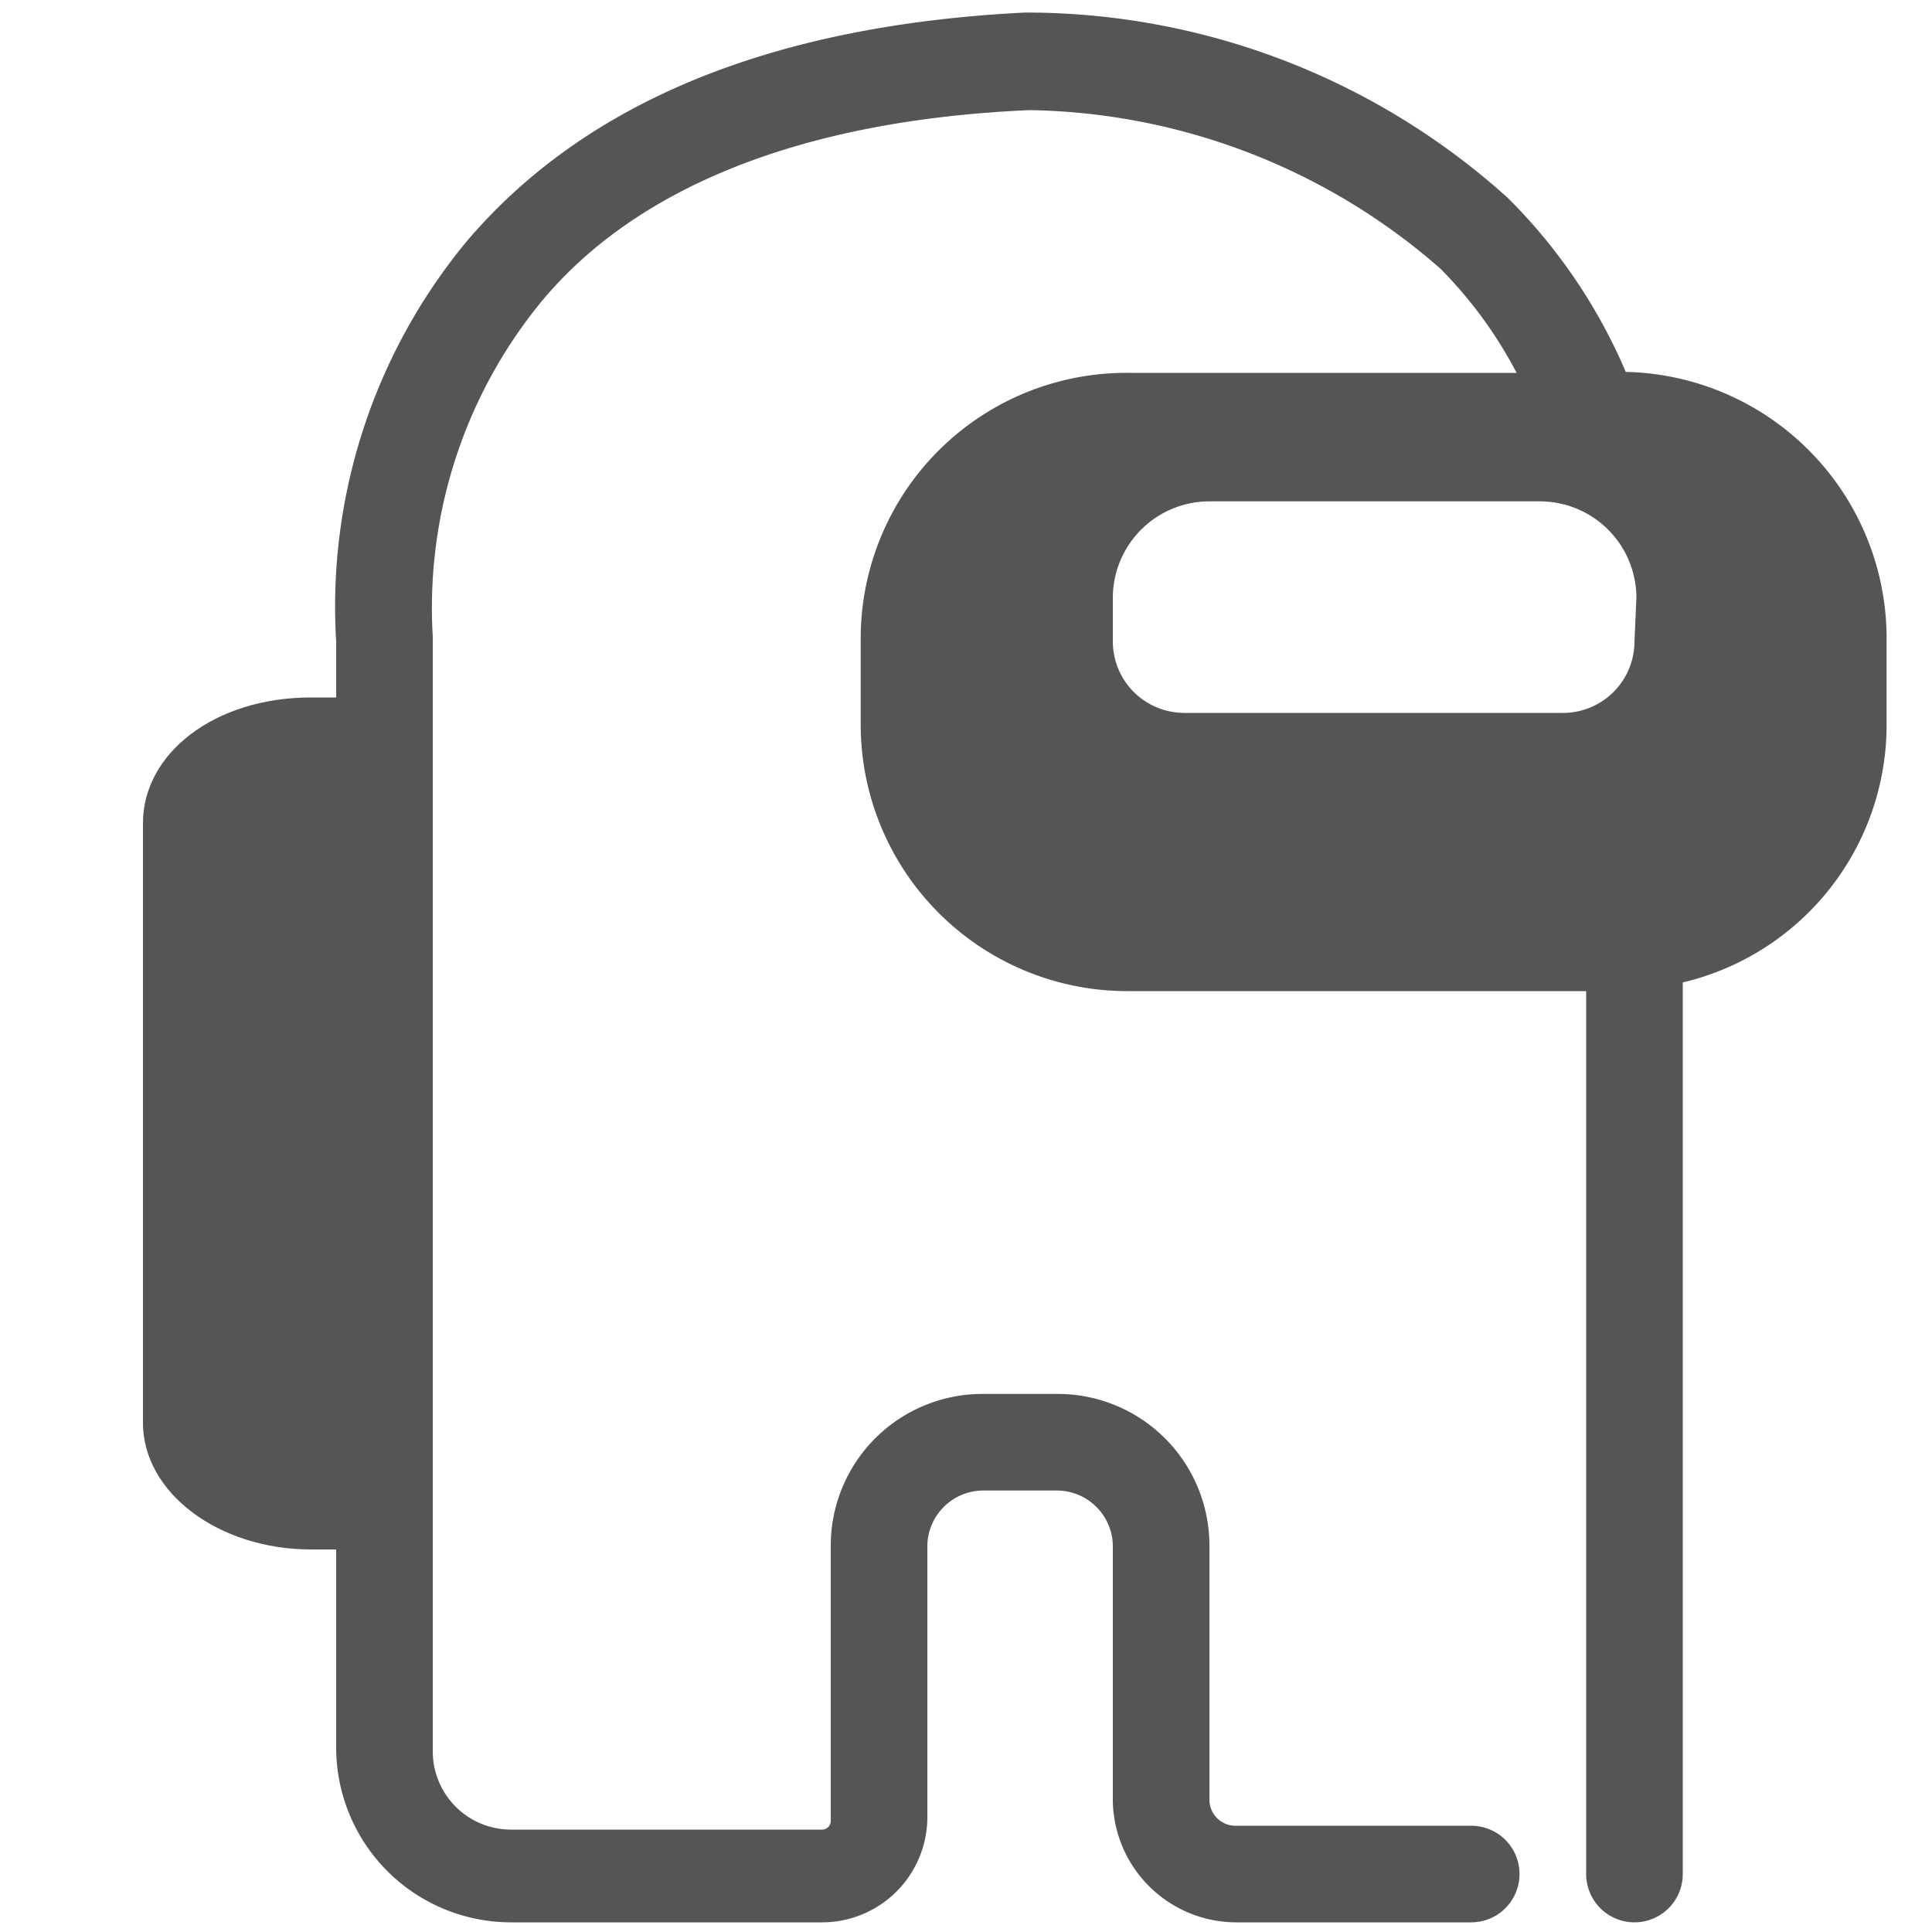 <svg id="Шар_1" data-name="Шар 1" xmlns="http://www.w3.org/2000/svg" viewBox="0 0 20 20"><defs><style>.cls-1{fill:#545554;}</style></defs><title>kkk</title><path class="cls-1" d="M4,7.22H3.22c-1,0-1.74.58-1.74,1.3v6.21c0,.72.78,1.31,1.74,1.31H4"/><path class="cls-1" d="M16.83,3.85a5.68,5.68,0,0,0-1.22-1.8,7.44,7.44,0,0,0-5-1.92C8,.26,6.06,1.05,4.83,2.5A5.93,5.93,0,0,0,3.48,6.64V18.09A1.81,1.81,0,0,0,5.29,19.9H8.51A1.09,1.09,0,0,0,9.6,18.81V16a.58.58,0,0,1,.57-.57h.77a.58.58,0,0,1,.58.57v2.66A1.28,1.28,0,0,0,12.8,19.9h2.43a.5.5,0,0,0,.5-.5.5.5,0,0,0-.5-.5H12.8a.27.27,0,0,1-.28-.28V16a1.57,1.57,0,0,0-1.58-1.57h-.77A1.57,1.57,0,0,0,8.6,16v2.85a.09.09,0,0,1-.09.09H5.29a.81.81,0,0,1-.81-.81V6.59A5,5,0,0,1,5.59,3.14c1-1.22,2.75-1.9,5.07-2a6.61,6.61,0,0,1,4.25,1.64,4.48,4.48,0,0,1,.79,1.08h-4A2.75,2.75,0,0,0,8.91,6.59v.92a2.76,2.76,0,0,0,2.75,2.75h4.76V19.4a.5.5,0,0,0,.5.5.5.5,0,0,0,.5-.5V10.17a2.74,2.74,0,0,0,2.11-2.66V6.59A2.76,2.76,0,0,0,16.83,3.85Zm.09,2.79a.74.74,0,0,1-.74.74H12.26a.74.74,0,0,1-.74-.74V6.19a1,1,0,0,1,1-1h3.42a1,1,0,0,1,1,1Z"/></svg>